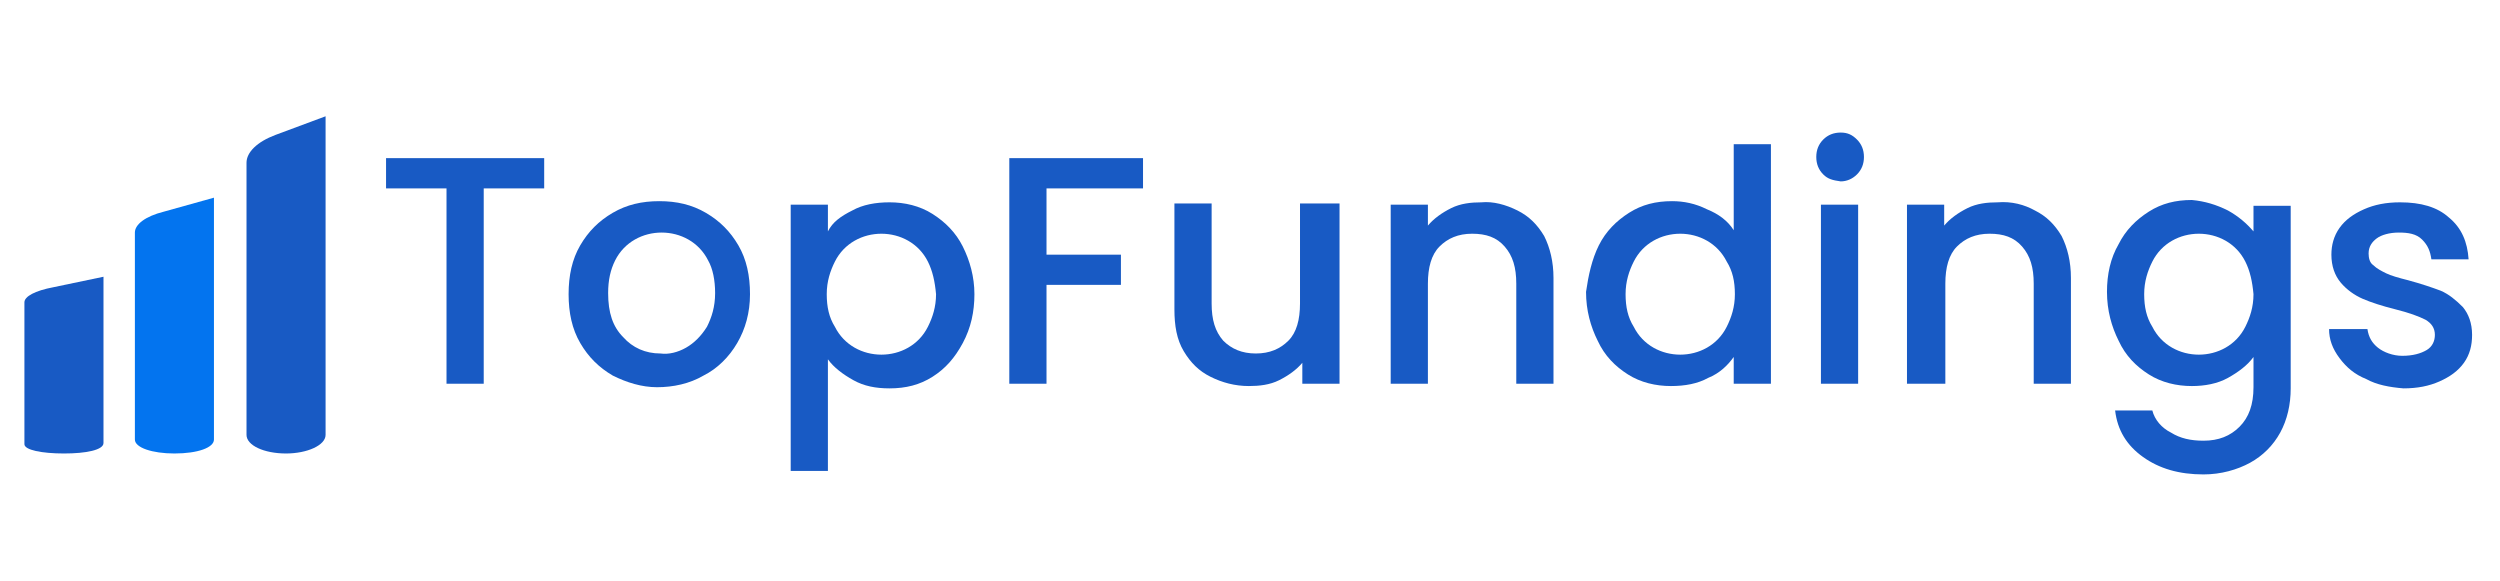 <?xml version="1.0" encoding="utf-8"?>
<!-- Generator: Adobe Illustrator 28.2.0, SVG Export Plug-In . SVG Version: 6.00 Build 0)  -->
<svg version="1.1" id="Layer_1" xmlns="http://www.w3.org/2000/svg" xmlns:xlink="http://www.w3.org/1999/xlink" x="0px" y="0px"
	 viewBox="0 0 215 50" style="enable-background:new 0 0 215 50;" xml:space="preserve">
<style type="text/css">
	.st0{fill:#185AC4;}
	.st1{fill:#0374EF;}
	.st2{fill:none;}
</style>
<path class="st0" d="M24.6,39L24.6,39c-1.9,0-3.4-0.7-3.4-1.6V14c0-0.9,0.9-1.8,2.5-2.4L28,10v27.4C28,38.3,26.4,39,24.6,39z"/>
<path class="st1" d="M15,39L15,39c-1.9,0-3.4-0.5-3.4-1.2V20c0-0.7,0.9-1.4,2.5-1.8l4.3-1.2v20.8C18.4,38.5,17,39,15,39z"/>
<path class="st0" d="M5.5,39L5.5,39c-1.9,0-3.4-0.3-3.4-0.8V26c0-0.5,0.9-1,2.5-1.3l4.3-0.9v14.3C8.9,38.7,7.4,39,5.5,39z"/>
<g>
	<rect x="32" y="9.3" class="st2" width="182" height="31.5"/>
	<path class="st0" d="M46.8,13.6v2.6h-5.2V33h-3.2V16.2h-5.2v-2.6H46.8z"/>
	<path class="st0" d="M52.7,32.3c-1.2-0.7-2.1-1.6-2.8-2.8c-0.7-1.2-1-2.6-1-4.2s0.3-3,1-4.2s1.6-2.1,2.8-2.8c1.2-0.7,2.5-1,4-1
		s2.8,0.3,4,1s2.1,1.6,2.8,2.8c0.7,1.2,1,2.6,1,4.2s-0.4,3-1.1,4.2c-0.7,1.2-1.7,2.2-2.9,2.8c-1.2,0.7-2.6,1-4,1
		C55.2,33.3,53.9,32.9,52.7,32.3z M59,29.9c0.7-0.4,1.3-1,1.8-1.8c0.4-0.8,0.7-1.7,0.7-2.9c0-1.1-0.2-2.1-0.6-2.8
		c-0.4-0.8-1-1.4-1.7-1.8S57.7,20,56.9,20s-1.6,0.2-2.3,0.6s-1.3,1-1.7,1.8s-0.6,1.7-0.6,2.8c0,1.7,0.4,2.9,1.3,3.8
		c0.8,0.9,1.9,1.4,3.2,1.4C57.5,30.5,58.3,30.3,59,29.9z"/>
	<path class="st0" d="M73.3,18.1c0.9-0.5,2-0.7,3.2-0.7c1.3,0,2.6,0.3,3.7,1s2,1.6,2.6,2.8c0.6,1.2,1,2.6,1,4.1s-0.3,2.9-1,4.2
		s-1.5,2.2-2.6,2.9s-2.3,1-3.7,1c-1.2,0-2.2-0.2-3.1-0.7s-1.7-1.1-2.2-1.8v9.6H68V17.6h3.2v2.3C71.6,19.1,72.3,18.6,73.3,18.1z
		 M79.8,22.5c-0.4-0.8-1-1.4-1.7-1.8s-1.5-0.6-2.3-0.6s-1.6,0.2-2.3,0.6c-0.7,0.4-1.3,1-1.7,1.8c-0.4,0.8-0.7,1.7-0.7,2.8
		c0,1.1,0.2,2,0.7,2.8c0.4,0.8,1,1.4,1.7,1.8s1.5,0.6,2.3,0.6s1.6-0.2,2.3-0.6s1.3-1,1.7-1.8c0.4-0.8,0.7-1.7,0.7-2.8
		C80.4,24.2,80.2,23.3,79.8,22.5z"/>
	<path class="st0" d="M98.3,13.6v2.6H90v5.7h6.4v2.6H90V33h-3.2V13.6H98.3z"/>
	<path class="st0" d="M115.2,17.6V33H112v-1.8c-0.5,0.6-1.2,1.1-2,1.5s-1.7,0.5-2.6,0.5c-1.2,0-2.3-0.3-3.3-0.8s-1.7-1.2-2.3-2.2
		c-0.6-1-0.8-2.2-0.8-3.6v-9.1h3.2v8.6c0,1.4,0.3,2.4,1,3.2c0.7,0.7,1.6,1.1,2.8,1.1c1.2,0,2.1-0.4,2.8-1.1c0.7-0.7,1-1.8,1-3.2
		v-8.6h3.4V17.6z"/>
	<path class="st0" d="M130.5,18.1c1,0.5,1.7,1.2,2.3,2.2c0.5,1,0.8,2.2,0.8,3.6V33h-3.2v-8.6c0-1.4-0.3-2.4-1-3.2s-1.6-1.1-2.8-1.1
		s-2.1,0.4-2.8,1.1s-1,1.8-1,3.2V33h-3.2V17.6h3.2v1.8c0.5-0.6,1.2-1.1,2-1.5s1.7-0.5,2.6-0.5C128.4,17.3,129.5,17.6,130.5,18.1z"/>
	<path class="st0" d="M137.5,21.1c0.6-1.2,1.5-2.1,2.6-2.8c1.1-0.7,2.3-1,3.7-1c1,0,2,0.2,3,0.7c1,0.4,1.8,1,2.3,1.8v-7.4h3.2V33
		h-3.2v-2.3c-0.5,0.7-1.2,1.4-2.2,1.8c-0.9,0.5-2,0.7-3.2,0.7c-1.3,0-2.6-0.3-3.7-1s-2-1.6-2.6-2.9c-0.6-1.2-1-2.6-1-4.2
		C136.6,23.7,136.9,22.3,137.5,21.1z M148.5,22.5c-0.4-0.8-1-1.4-1.7-1.8s-1.5-0.6-2.3-0.6s-1.6,0.2-2.3,0.6s-1.3,1-1.7,1.8
		s-0.7,1.7-0.7,2.8c0,1.1,0.2,2,0.7,2.8c0.4,0.8,1,1.4,1.7,1.8s1.5,0.6,2.3,0.6s1.6-0.2,2.3-0.6s1.3-1,1.7-1.8s0.7-1.7,0.7-2.8
		S149,23.3,148.5,22.5z"/>
	<path class="st0" d="M156.8,15c-0.4-0.4-0.6-0.9-0.6-1.5s0.2-1.1,0.6-1.5c0.4-0.4,0.9-0.6,1.5-0.6s1,0.2,1.4,0.6
		c0.4,0.4,0.6,0.9,0.6,1.5s-0.2,1.1-0.6,1.5c-0.4,0.4-0.9,0.6-1.4,0.6C157.6,15.5,157.2,15.4,156.8,15z M159.8,17.6V33h-3.2V17.6
		H159.8z"/>
	<path class="st0" d="M175,18.1c1,0.5,1.7,1.2,2.3,2.2c0.5,1,0.8,2.2,0.8,3.6V33h-3.2v-8.6c0-1.4-0.3-2.4-1-3.2s-1.6-1.1-2.8-1.1
		s-2.1,0.4-2.8,1.1s-1,1.8-1,3.2V33H164V17.6h3.2v1.8c0.5-0.6,1.2-1.1,2-1.5s1.7-0.5,2.6-0.5C173,17.3,174.1,17.6,175,18.1z"/>
	<path class="st0" d="M191.6,18.1c0.9,0.5,1.6,1.1,2.2,1.8v-2.2h3.2v15.7c0,1.4-0.3,2.7-0.9,3.8c-0.6,1.1-1.5,2-2.6,2.6s-2.5,1-4,1
		c-2.1,0-3.8-0.5-5.2-1.5s-2.2-2.3-2.4-4h3.2c0.2,0.8,0.8,1.5,1.6,1.9c0.8,0.5,1.7,0.7,2.8,0.7c1.3,0,2.3-0.4,3.1-1.2
		s1.2-1.9,1.2-3.4v-2.6c-0.5,0.7-1.3,1.3-2.2,1.8c-0.9,0.5-2,0.7-3.1,0.7c-1.3,0-2.6-0.3-3.7-1s-2-1.6-2.6-2.9c-0.6-1.2-1-2.6-1-4.2
		c0-1.5,0.3-2.9,1-4.1c0.6-1.2,1.5-2.1,2.6-2.8c1.1-0.7,2.3-1,3.7-1C189.6,17.3,190.6,17.6,191.6,18.1z M193.1,22.5
		c-0.4-0.8-1-1.4-1.7-1.8s-1.5-0.6-2.3-0.6s-1.6,0.2-2.3,0.6s-1.3,1-1.7,1.8s-0.7,1.7-0.7,2.8c0,1.1,0.2,2,0.7,2.8
		c0.4,0.8,1,1.4,1.7,1.8s1.5,0.6,2.3,0.6s1.6-0.2,2.3-0.6s1.3-1,1.7-1.8s0.7-1.7,0.7-2.8C193.7,24.2,193.5,23.3,193.1,22.5z"/>
	<path class="st0" d="M203.5,32.6c-1-0.4-1.7-1-2.3-1.8s-0.9-1.6-0.9-2.5h3.3c0.1,0.7,0.4,1.2,0.9,1.6s1.3,0.7,2.1,0.7
		c0.9,0,1.6-0.2,2.1-0.5s0.7-0.8,0.7-1.3c0-0.6-0.3-1-0.8-1.3c-0.6-0.3-1.4-0.6-2.6-0.9c-1.2-0.3-2.1-0.6-2.8-0.9s-1.4-0.8-1.9-1.4
		s-0.8-1.4-0.8-2.4c0-0.8,0.2-1.6,0.7-2.3c0.5-0.7,1.2-1.2,2.1-1.6c0.9-0.4,1.9-0.6,3.1-0.6c1.8,0,3.2,0.4,4.2,1.3
		c1.1,0.9,1.6,2.1,1.7,3.6h-3.2c-0.1-0.7-0.3-1.2-0.8-1.7s-1.2-0.6-2-0.6s-1.5,0.2-1.9,0.5s-0.7,0.7-0.7,1.3c0,0.4,0.1,0.8,0.4,1
		c0.3,0.3,0.7,0.5,1.1,0.7c0.4,0.2,1.1,0.4,1.9,0.6c1.1,0.3,2,0.6,2.8,0.9c0.7,0.3,1.3,0.8,1.9,1.4c0.5,0.6,0.8,1.4,0.8,2.4
		c0,0.9-0.2,1.7-0.7,2.4s-1.2,1.2-2.1,1.6c-0.9,0.4-1.9,0.6-3.1,0.6C205.5,33.3,204.4,33.1,203.5,32.6z"/>
</g>
</svg>
